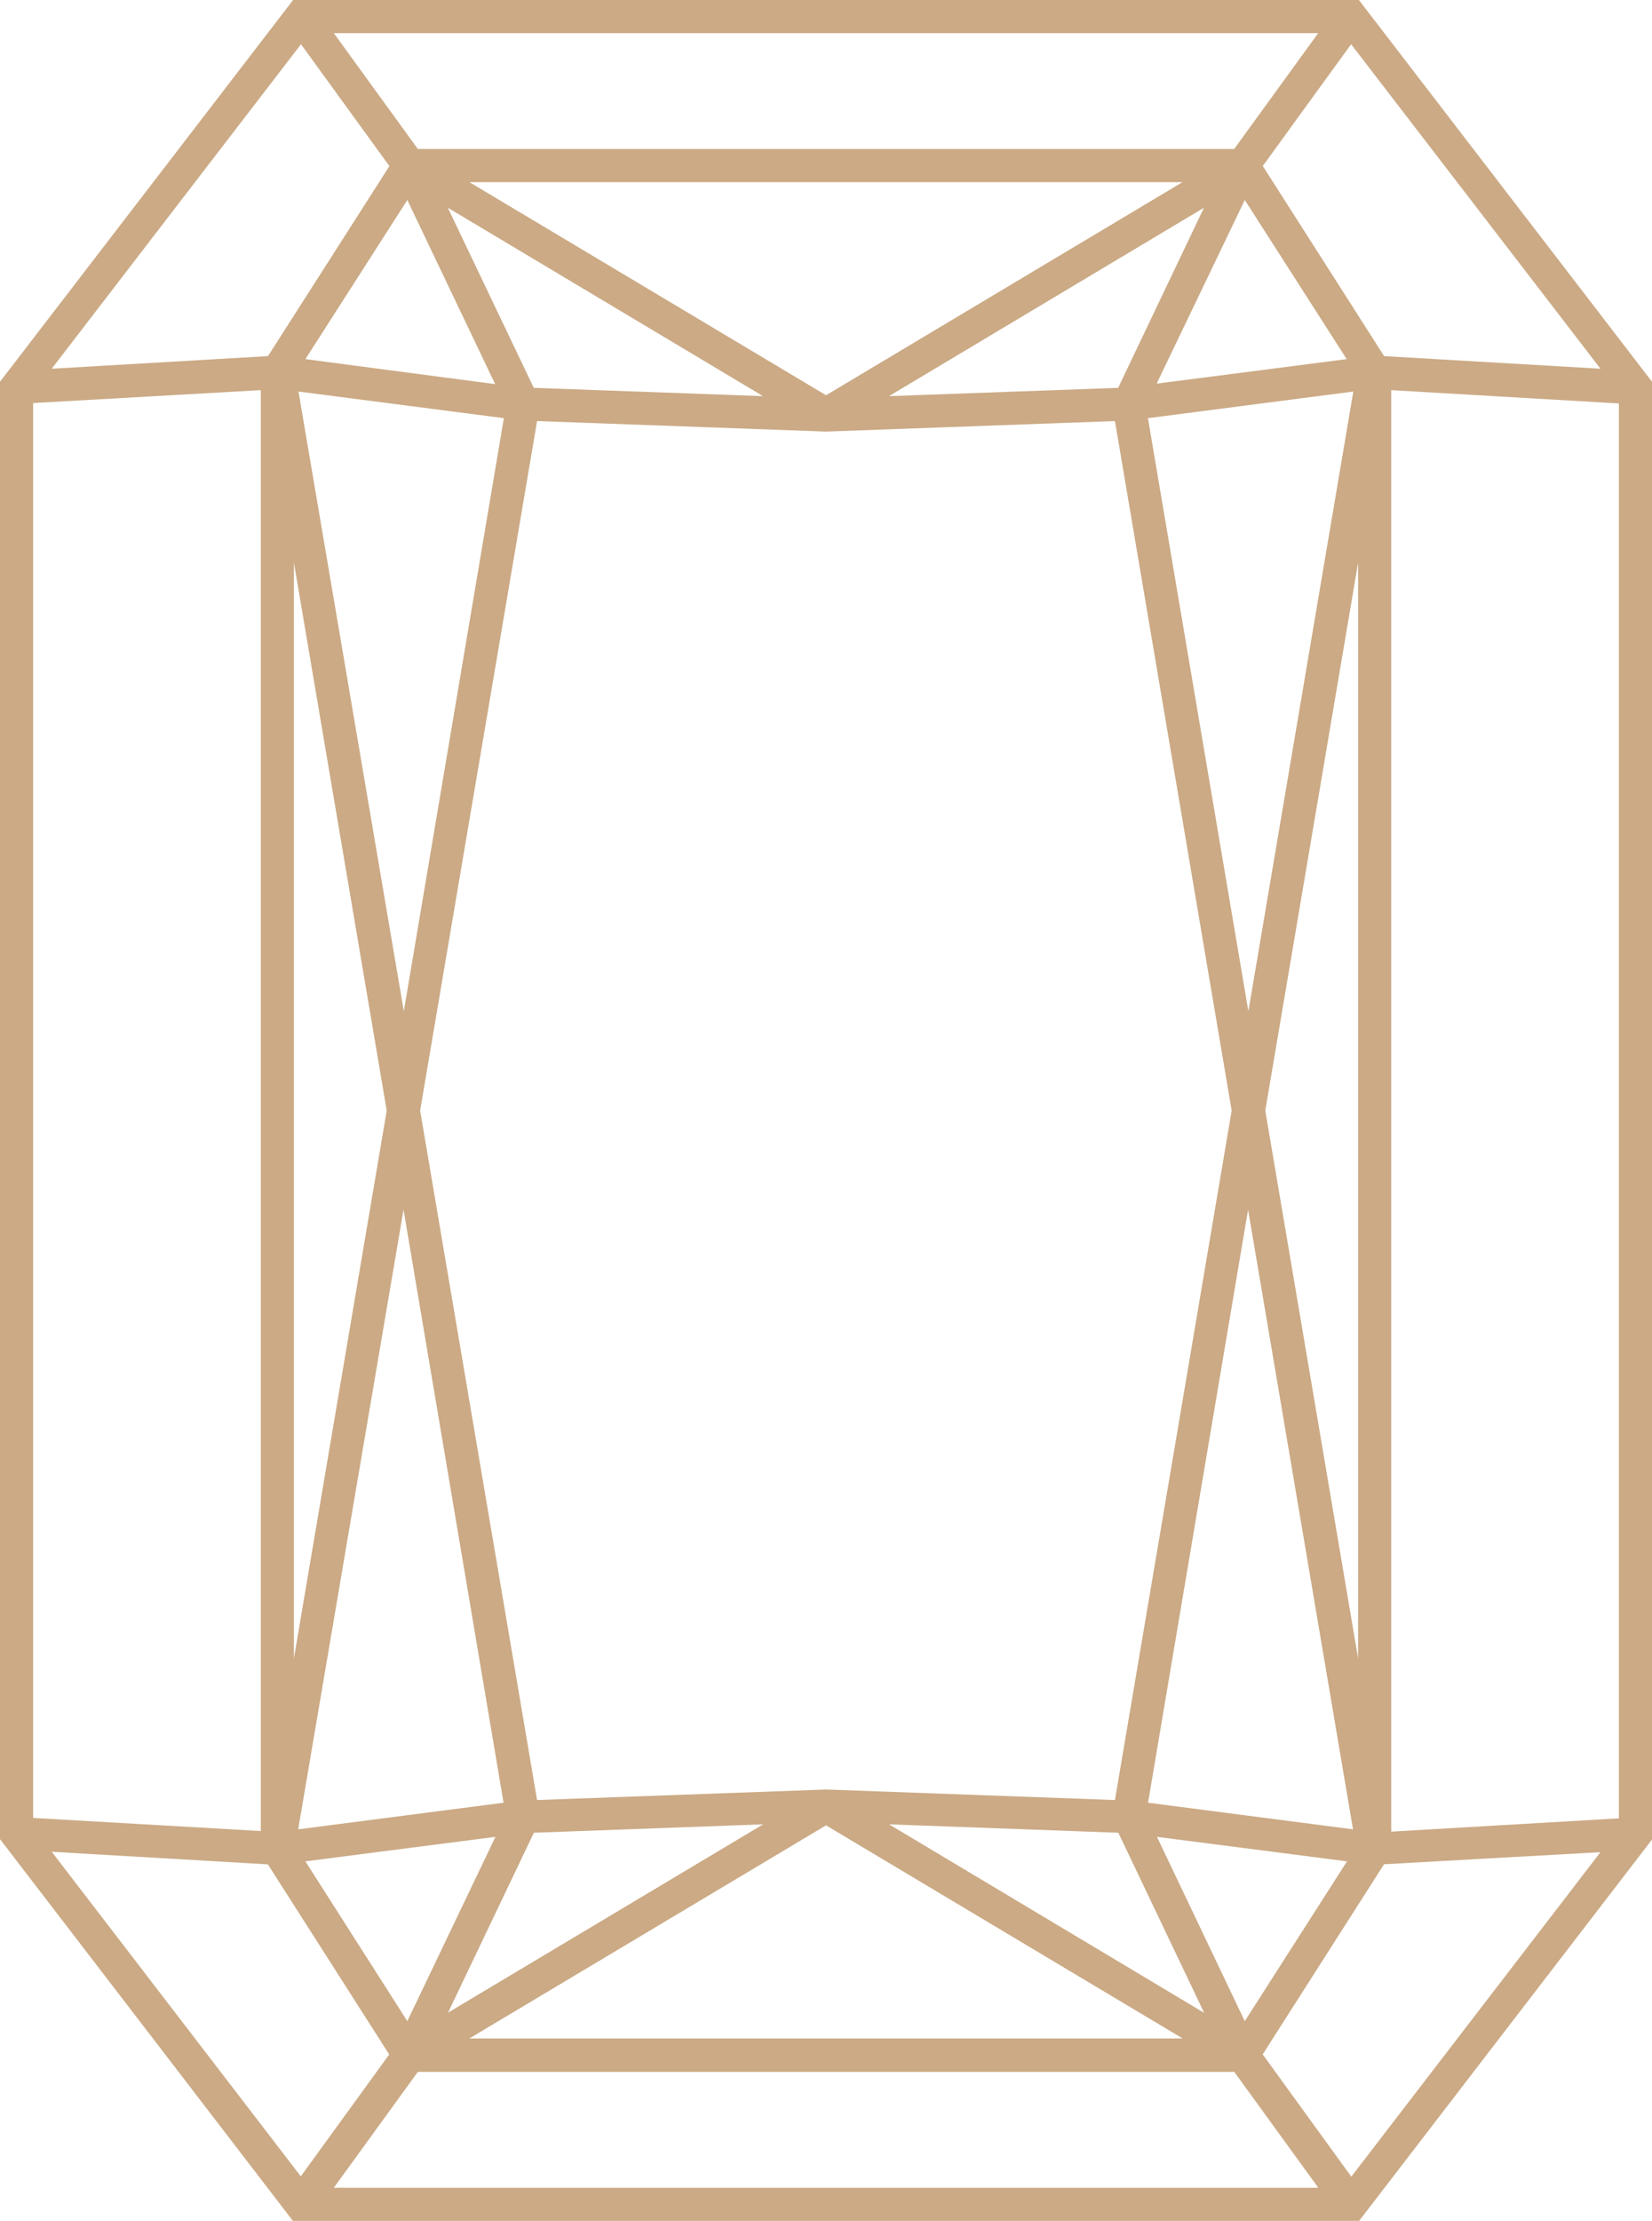 <svg xmlns="http://www.w3.org/2000/svg" width="16.515" height="22.195" viewBox="0 0 16.515 22.195"><path data-name="Path 993" d="M4.177 20.706h8.162l.84 1.158H3.337Zm-3.66-2.2 2.161.126 1.213 1.9-.884 1.218Zm12.106 2.025 1.213-1.9L16 18.51l-2.491 3.243Zm-9.57-1.929 1.9-.245-.881 1.842Zm8.513-.245 1.9.245-1.022 1.597Zm-3.308-.115 3.565 2.13H4.692Zm-2.921.074 2.292-.084-3.15 1.882Zm3.551-.084 2.292.084.858 1.8Zm-4.854-6.143 1 5.927-2.053.266Zm7.443 5.927 1-5.927 1.049 6.193ZM2.938 5.621l.928 5.478-.928 5.476Zm9.711 5.478.928-5.476v10.951ZM8.261 4.313l2.885-.105 1.167 6.891-1.167 6.89-2.885-.105h-.007l-2.885.105-1.169-6.89 1.169-6.891 2.885.105h.008Zm-5.277-.4 2.053.266-1 5.927Zm8.492.266 2.053-.266-1.049 6.193ZM.331 18.168V4.028l2.276-.129v14.4ZM13.908 3.899l2.276.133v14.14l-2.276.133Zm-8.572-.023-.859-1.8 3.151 1.883Zm6.7-1.8-.858 1.8-2.291.083ZM3.053 3.589l1.019-1.59.878 1.84Zm9.391-1.59 1.019 1.59-1.9.245ZM4.692 1.82h7.13L8.258 3.95ZM3.009.442l.884 1.218-1.214 1.899-2.162.126Zm10.828 3.117-1.213-1.9.883-1.217L16 3.685ZM3.337.331h9.841l-.84 1.158H4.177Zm-.406-.332L0 3.815V18.38l2.931 3.819h10.653l2.931-3.815V3.815L13.584-.001Z" fill="#cbaa85"/></svg>
